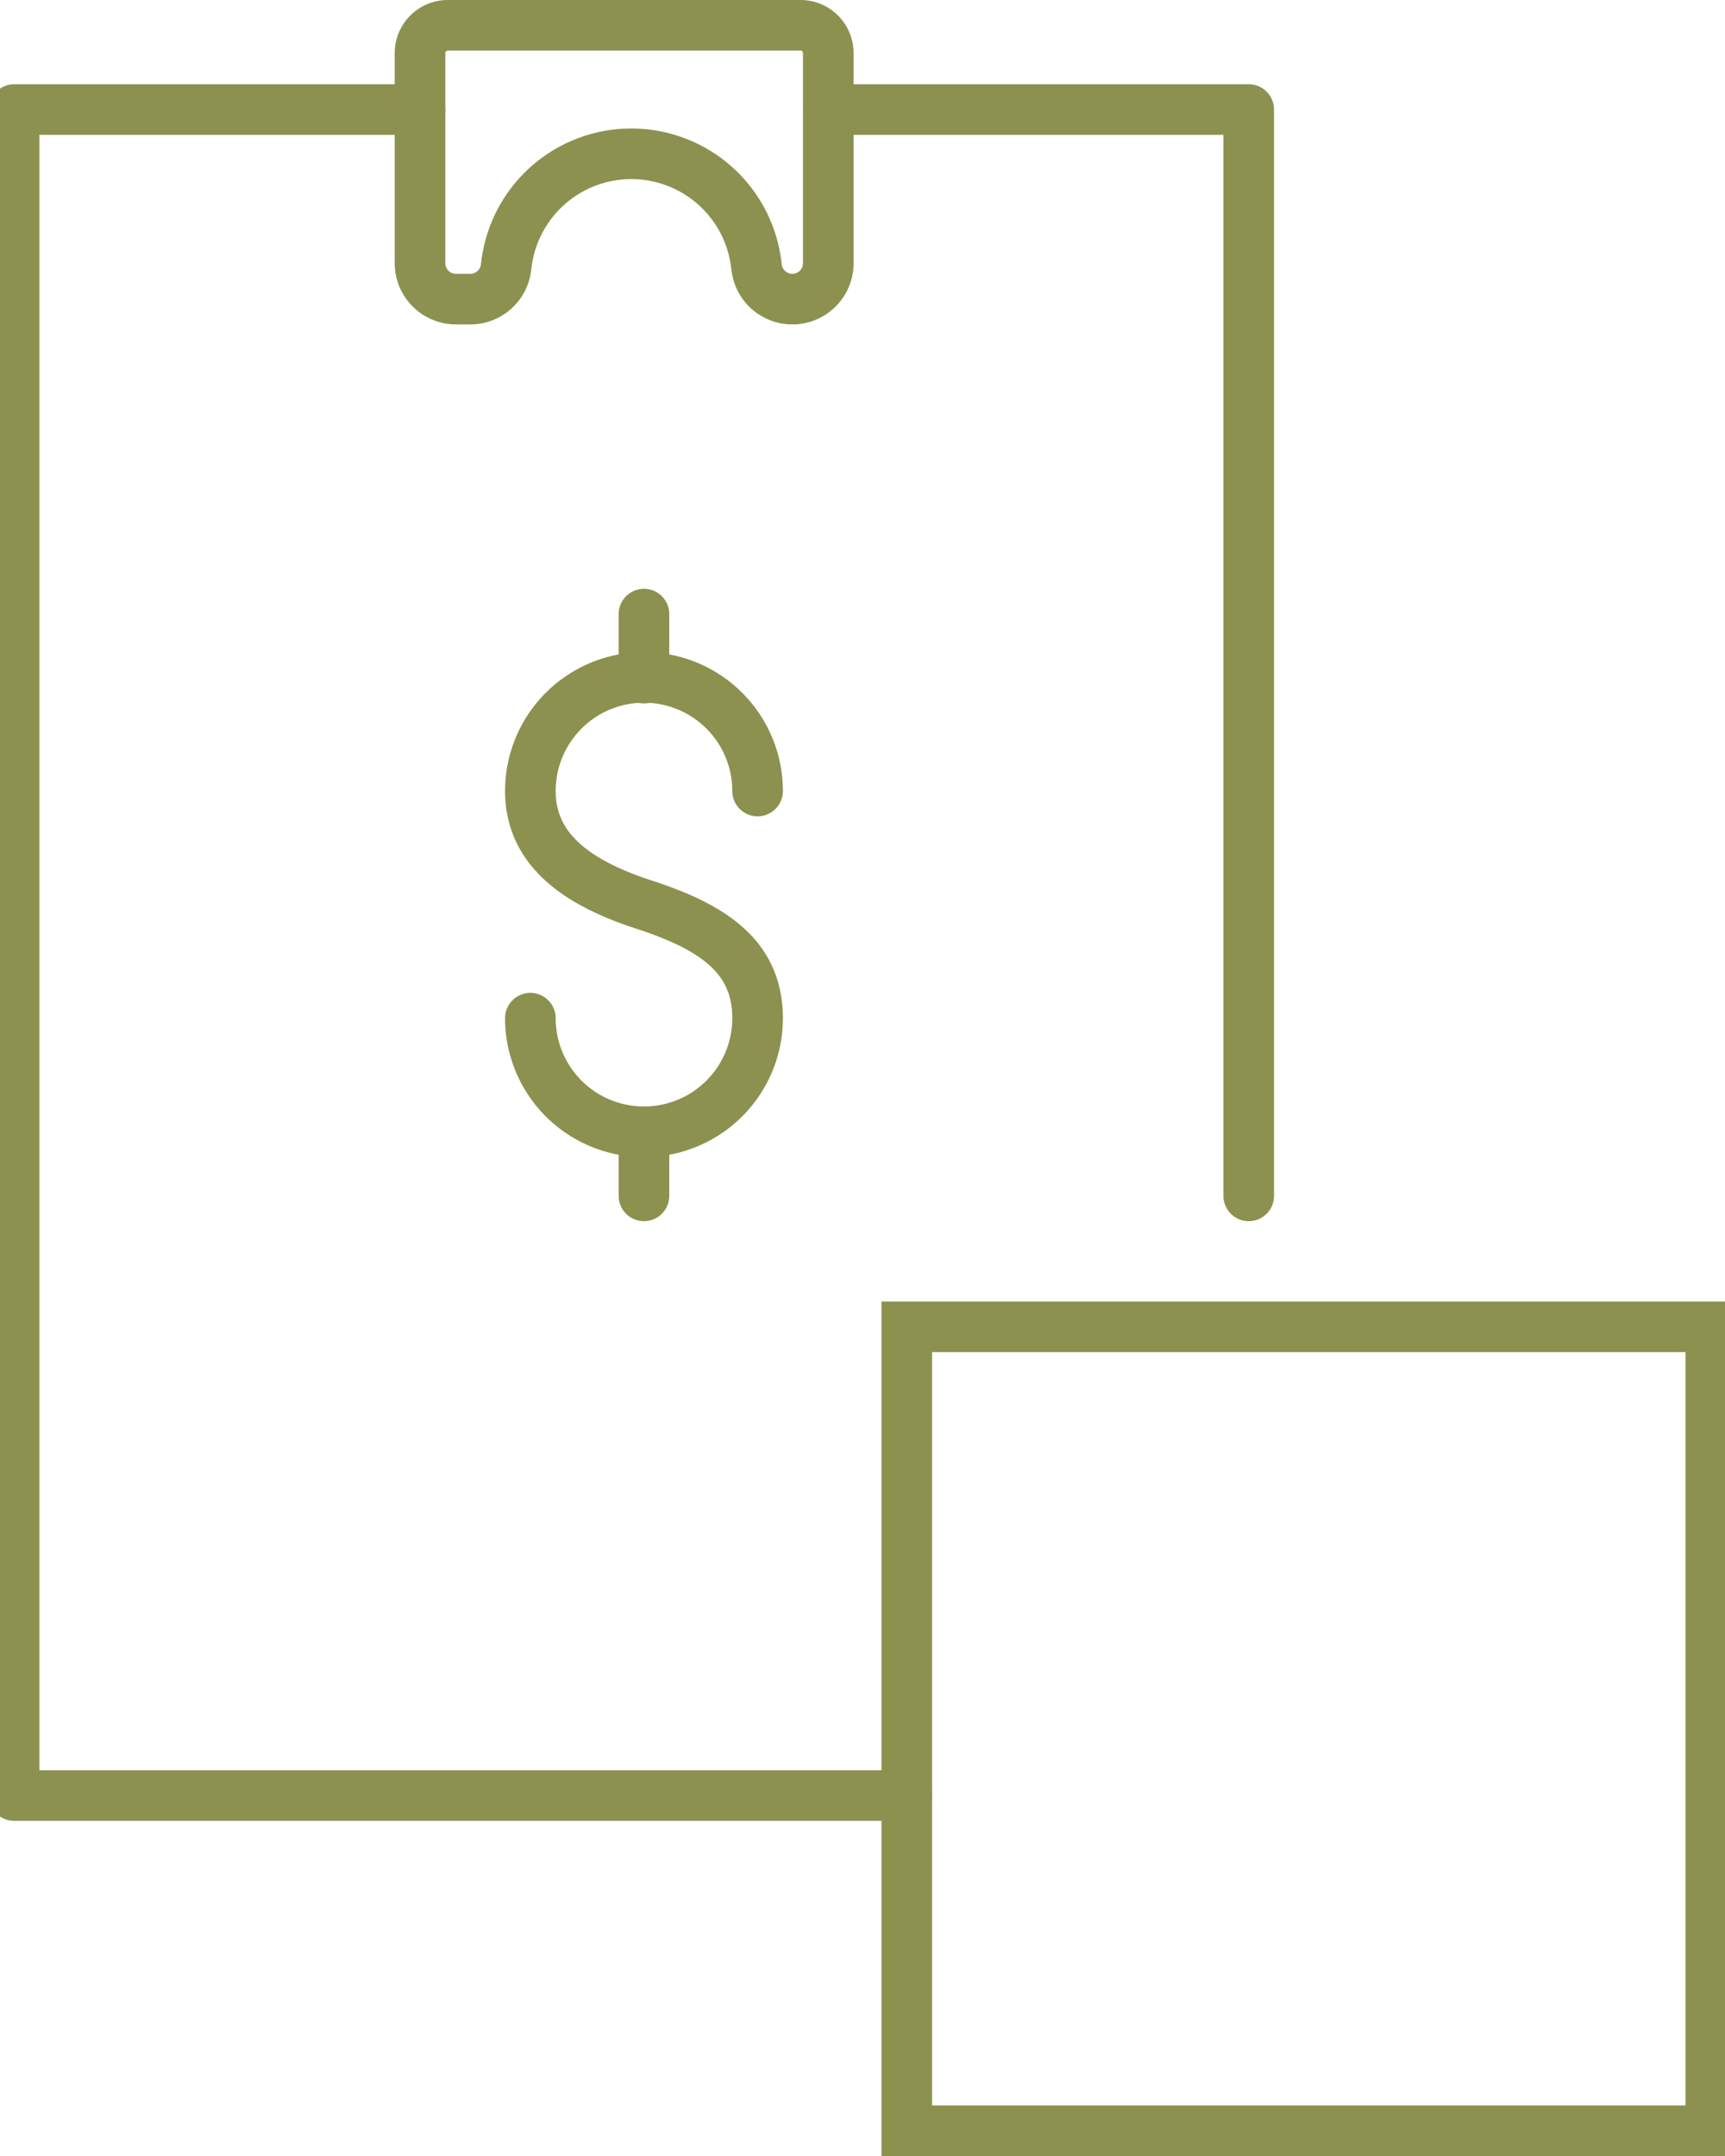 <svg preserveAspectRatio="xMidYMid slice" xmlns="http://www.w3.org/2000/svg" width="192px" height="240px" viewBox="0 0 36.533 45.084">
  <g id="Gruppe_9076" data-name="Gruppe 9076" transform="translate(-1274.985 -1350.409)">
    <g id="Gruppe_9075" data-name="Gruppe 9075">
      <g id="Gruppe_9074" data-name="Gruppe 9074">
        <path id="Pfad_7794" data-name="Pfad 7794" d="M1286.307,1371.7a2.375,2.375,0,1,0,4.751,0c0-1.311-.974-1.918-2.375-2.375-1.248-.407-2.376-1.063-2.376-2.375a2.375,2.375,0,1,1,4.751,0" fill="none" stroke="#8c914f" stroke-linecap="round" stroke-linejoin="round" stroke-width="1.058"/>
        <line id="Linie_3262" data-name="Linie 3262" y2="1.34" transform="translate(1288.682 1363.25)" fill="none" stroke="#8c914f" stroke-linecap="round" stroke-linejoin="round" stroke-width="1.058"/>
        <line id="Linie_3263" data-name="Linie 3263" y2="1.34" transform="translate(1288.682 1374.076)" fill="none" stroke="#8c914f" stroke-linecap="round" stroke-linejoin="round" stroke-width="1.058"/>
      </g>
    </g>
    <rect id="Rechteck_2197" data-name="Rechteck 2197" width="16.811" height="16.811" transform="translate(1294.177 1378.154)" fill="none" stroke="#8c914f" stroke-linecap="round" stroke-miterlimit="10" stroke-width="1.058"/>
    <path id="Pfad_7795" data-name="Pfad 7795" d="M1284,1351.519v4.393a.752.752,0,0,0,.752.752h.3a.752.752,0,0,0,.745-.655l.012-.093a2.631,2.631,0,0,1,2.609-2.291h0a2.631,2.631,0,0,1,2.609,2.291l.012.093a.752.752,0,0,0,.746.655h0a.751.751,0,0,0,.751-.752v-4.393a.581.581,0,0,0-.58-.581h-7.376A.581.581,0,0,0,1284,1351.519Z" fill="none" stroke="#8c914f" stroke-linecap="round" stroke-linejoin="round" stroke-width="1.058"/>
    <path id="Pfad_7796" data-name="Pfad 7796" d="M1301.327,1375.416V1352.7h-8.788" fill="none" stroke="#8c914f" stroke-linecap="round" stroke-linejoin="round" stroke-width="1.058"/>
    <path id="Pfad_7797" data-name="Pfad 7797" d="M1284,1352.7h-8.487v35.255h18.664" fill="none" stroke="#8c914f" stroke-linecap="round" stroke-linejoin="round" stroke-width="1.058"/>
  </g>
</svg>
